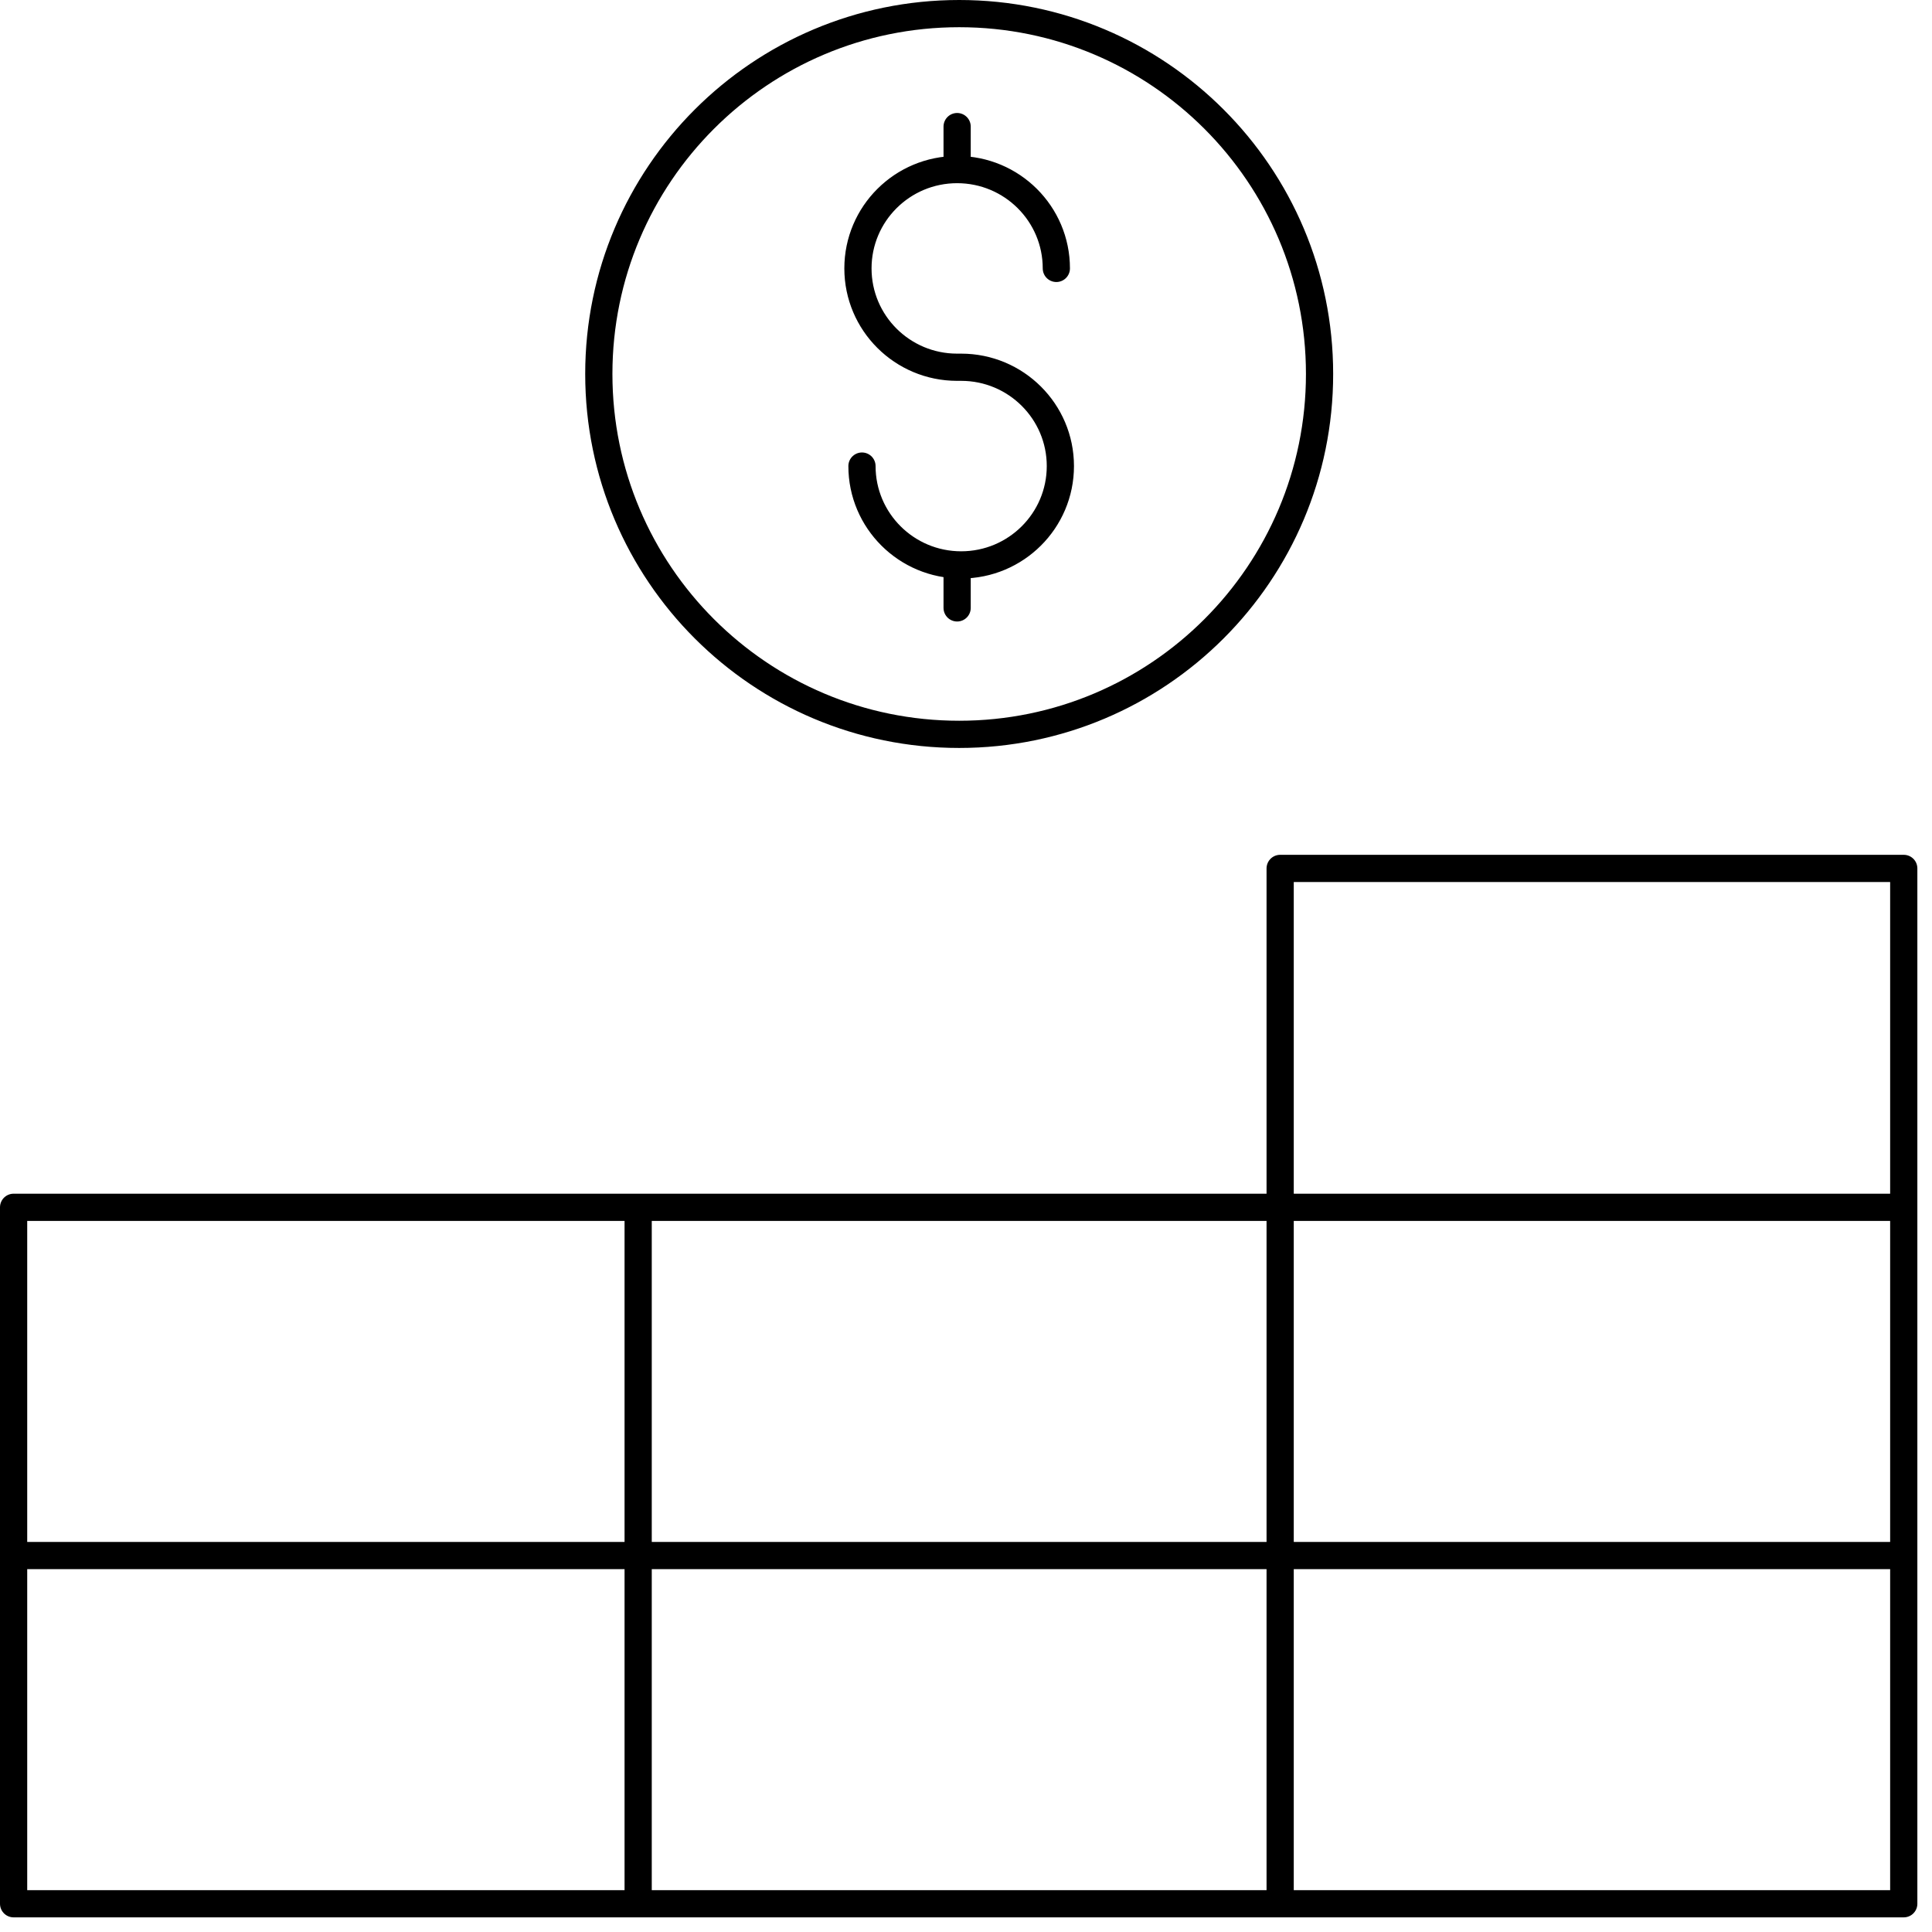 <svg width="71" height="71" viewBox="0 0 71 71" fill="none" xmlns="http://www.w3.org/2000/svg">
<path d="M31.677 17.128C31.677 19.134 33.309 20.76 35.322 20.76C37.336 20.76 38.968 19.134 38.968 17.128C38.968 15.122 37.336 13.496 35.322 13.496H35.174C33.16 13.496 31.529 11.87 31.529 9.864C31.529 7.858 33.16 6.232 35.174 6.232C37.188 6.232 38.82 7.858 38.82 9.864M35.174 21.147V22.34M35.174 4.652V5.992M69.962 44.368H0.5V57.165M0.5 57.165V69.962H69.962V31.914H47.045L47.045 69.477M0.5 57.165L69.962 57.165M23.452 44.368V69.477M48.493 13.743C48.493 21.058 42.564 26.987 35.25 26.987C27.936 26.987 22.006 21.058 22.006 13.743C22.006 6.429 27.936 0.5 35.25 0.5C42.564 0.5 48.493 6.429 48.493 13.743Z" stroke="black" stroke-linecap="round" stroke-linejoin="round"/>
</svg>
